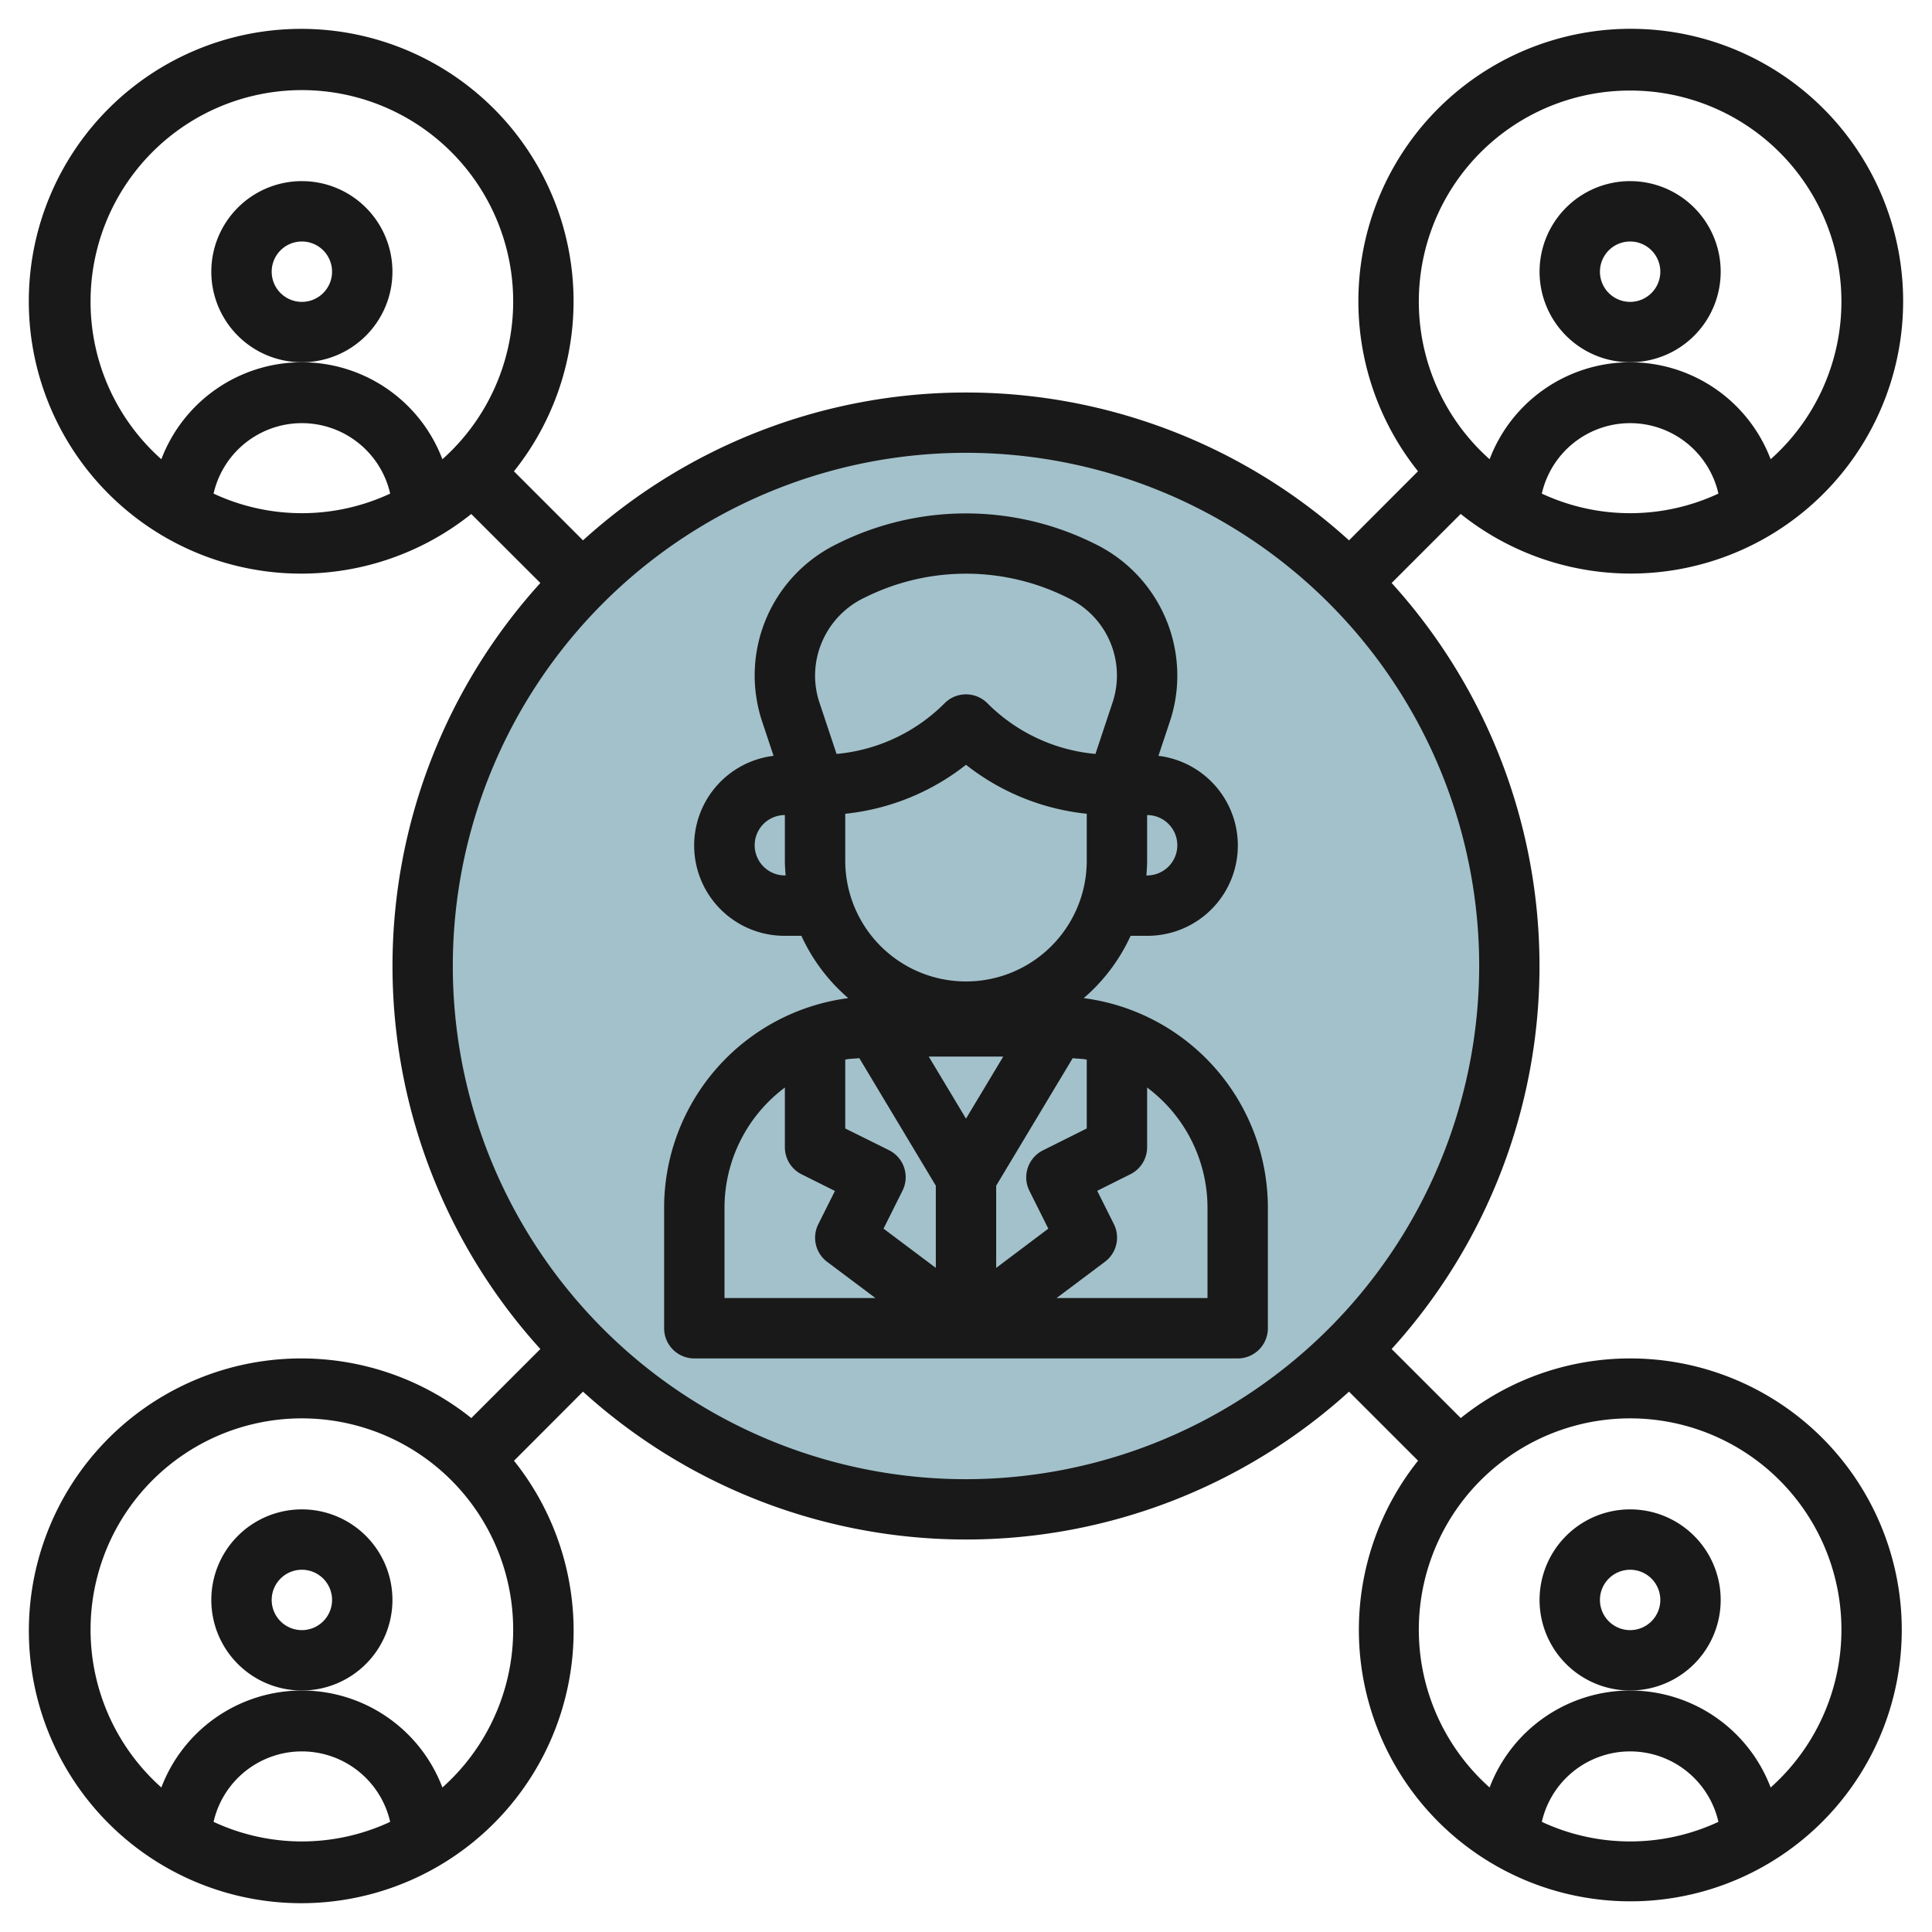 <svg id="Layer_3" height="512" viewBox="0 0 64 64" width="512" xmlns="http://www.w3.org/2000/svg" data-name="Layer 3"><circle cx="32" cy="32" fill="#a3c1ca" r="18"/><g fill="#191919"><path d="m35.9 33.064a6.019 6.019 0 0 0 1.553-2.064h.547a2.992 2.992 0 0 0 .375-5.962l.376-1.13a4.8 4.8 0 0 0 .249-1.532 4.856 4.856 0 0 0 -2.764-4.376 9.534 9.534 0 0 0 -8.557.043 4.842 4.842 0 0 0 -2.43 5.865l.376 1.13a2.992 2.992 0 0 0 .375 5.962h.547a6.019 6.019 0 0 0 1.553 2.064 7.006 7.006 0 0 0 -6.1 6.936v4a1 1 0 0 0 1 1h18a1 1 0 0 0 1-1v-4a7.006 7.006 0 0 0 -6.1-6.936zm-1.8 6.383.627 1.254-1.727 1.299v-2.723l2.534-4.223c.155.017.315.016.466.047v2.281l-1.447.723a1 1 0 0 0 -.453 1.342zm-4.653-1.347-1.447-.718v-2.282c.151-.031.311-.03.466-.047l2.534 4.224v2.723l-1.732-1.3.627-1.254a1 1 0 0 0 -.448-1.346zm3.787-3.1-1.234 2.056-1.234-2.056zm5.766-7a1 1 0 0 1 -1 1h-.025c.013-.161.025-.323.025-.488v-1.512a1 1 0 0 1 1 1zm-10.342-8.211a7.51 7.51 0 0 1 6.77.043 2.844 2.844 0 0 1 1.426 3.443l-.566 1.7a5.789 5.789 0 0 1 -3.581-1.681 1 1 0 0 0 -1.414 0 5.789 5.789 0 0 1 -3.581 1.681l-.566-1.7a2.826 2.826 0 0 1 -.146-.9 2.869 2.869 0 0 1 1.658-2.586zm-2.658 9.211a1 1 0 0 1 0-2v1.512c0 .165.012.327.025.488zm2-2.043a7.749 7.749 0 0 0 4-1.622 7.749 7.749 0 0 0 4 1.622v1.555a4 4 0 0 1 -8 0zm-4 13.043a4.977 4.977 0 0 1 2-3.974v1.974a1 1 0 0 0 .553.9l1.105.552-.553 1.106a1 1 0 0 0 .295 1.242l1.6 1.2h-5zm16 3h-5l1.6-1.2a1 1 0 0 0 .3-1.247l-.553-1.106 1.105-.552a1 1 0 0 0 .548-.895v-1.974a4.977 4.977 0 0 1 2 3.974z"/><path d="m57 9a3 3 0 1 0 -3 3 3 3 0 0 0 3-3zm-3 1a1 1 0 1 1 1-1 1 1 0 0 1 -1 1z"/><path d="m13 9a3 3 0 1 0 -3 3 3 3 0 0 0 3-3zm-3 1a1 1 0 1 1 1-1 1 1 0 0 1 -1 1z"/><path d="m13 53a3 3 0 1 0 -3 3 3 3 0 0 0 3-3zm-3 1a1 1 0 1 1 1-1 1 1 0 0 1 -1 1z"/><path d="m54 45a8.948 8.948 0 0 0 -5.611 1.975l-2.289-2.287a18.883 18.883 0 0 0 0-25.376l2.287-2.287a9.023 9.023 0 1 0 -1.414-1.414l-2.285 2.289a18.883 18.883 0 0 0 -25.376 0l-2.287-2.287a9.023 9.023 0 1 0 -1.414 1.414l2.289 2.285a18.883 18.883 0 0 0 0 25.376l-2.287 2.287a9.023 9.023 0 1 0 1.414 1.414l2.285-2.289a18.883 18.883 0 0 0 25.376 0l2.287 2.287a8.992 8.992 0 1 0 7.025-3.387zm-2.925-28.649a3 3 0 0 1 5.85 0 6.916 6.916 0 0 1 -5.85 0zm2.925-13.351a6.99 6.99 0 0 1 4.655 12.213 4.979 4.979 0 0 0 -9.31 0 6.99 6.99 0 0 1 4.655-12.213zm-51 7a7 7 0 1 1 11.655 5.213 4.979 4.979 0 0 0 -9.31 0 6.976 6.976 0 0 1 -2.345-5.213zm4.075 6.351a3 3 0 0 1 5.85 0 6.916 6.916 0 0 1 -5.85 0zm0 44a3 3 0 0 1 5.85 0 6.916 6.916 0 0 1 -5.85 0zm7.58-1.138a4.979 4.979 0 0 0 -9.31 0 7 7 0 1 1 9.31 0zm17.345-10.213a17 17 0 1 1 17-17 17.019 17.019 0 0 1 -17 17zm19.075 11.351a3 3 0 0 1 5.85 0 6.916 6.916 0 0 1 -5.85 0zm7.58-1.138a4.979 4.979 0 0 0 -9.31 0 7 7 0 1 1 9.31 0z"/><path d="m57 53a3 3 0 1 0 -3 3 3 3 0 0 0 3-3zm-3 1a1 1 0 1 1 1-1 1 1 0 0 1 -1 1z"/></g></svg>